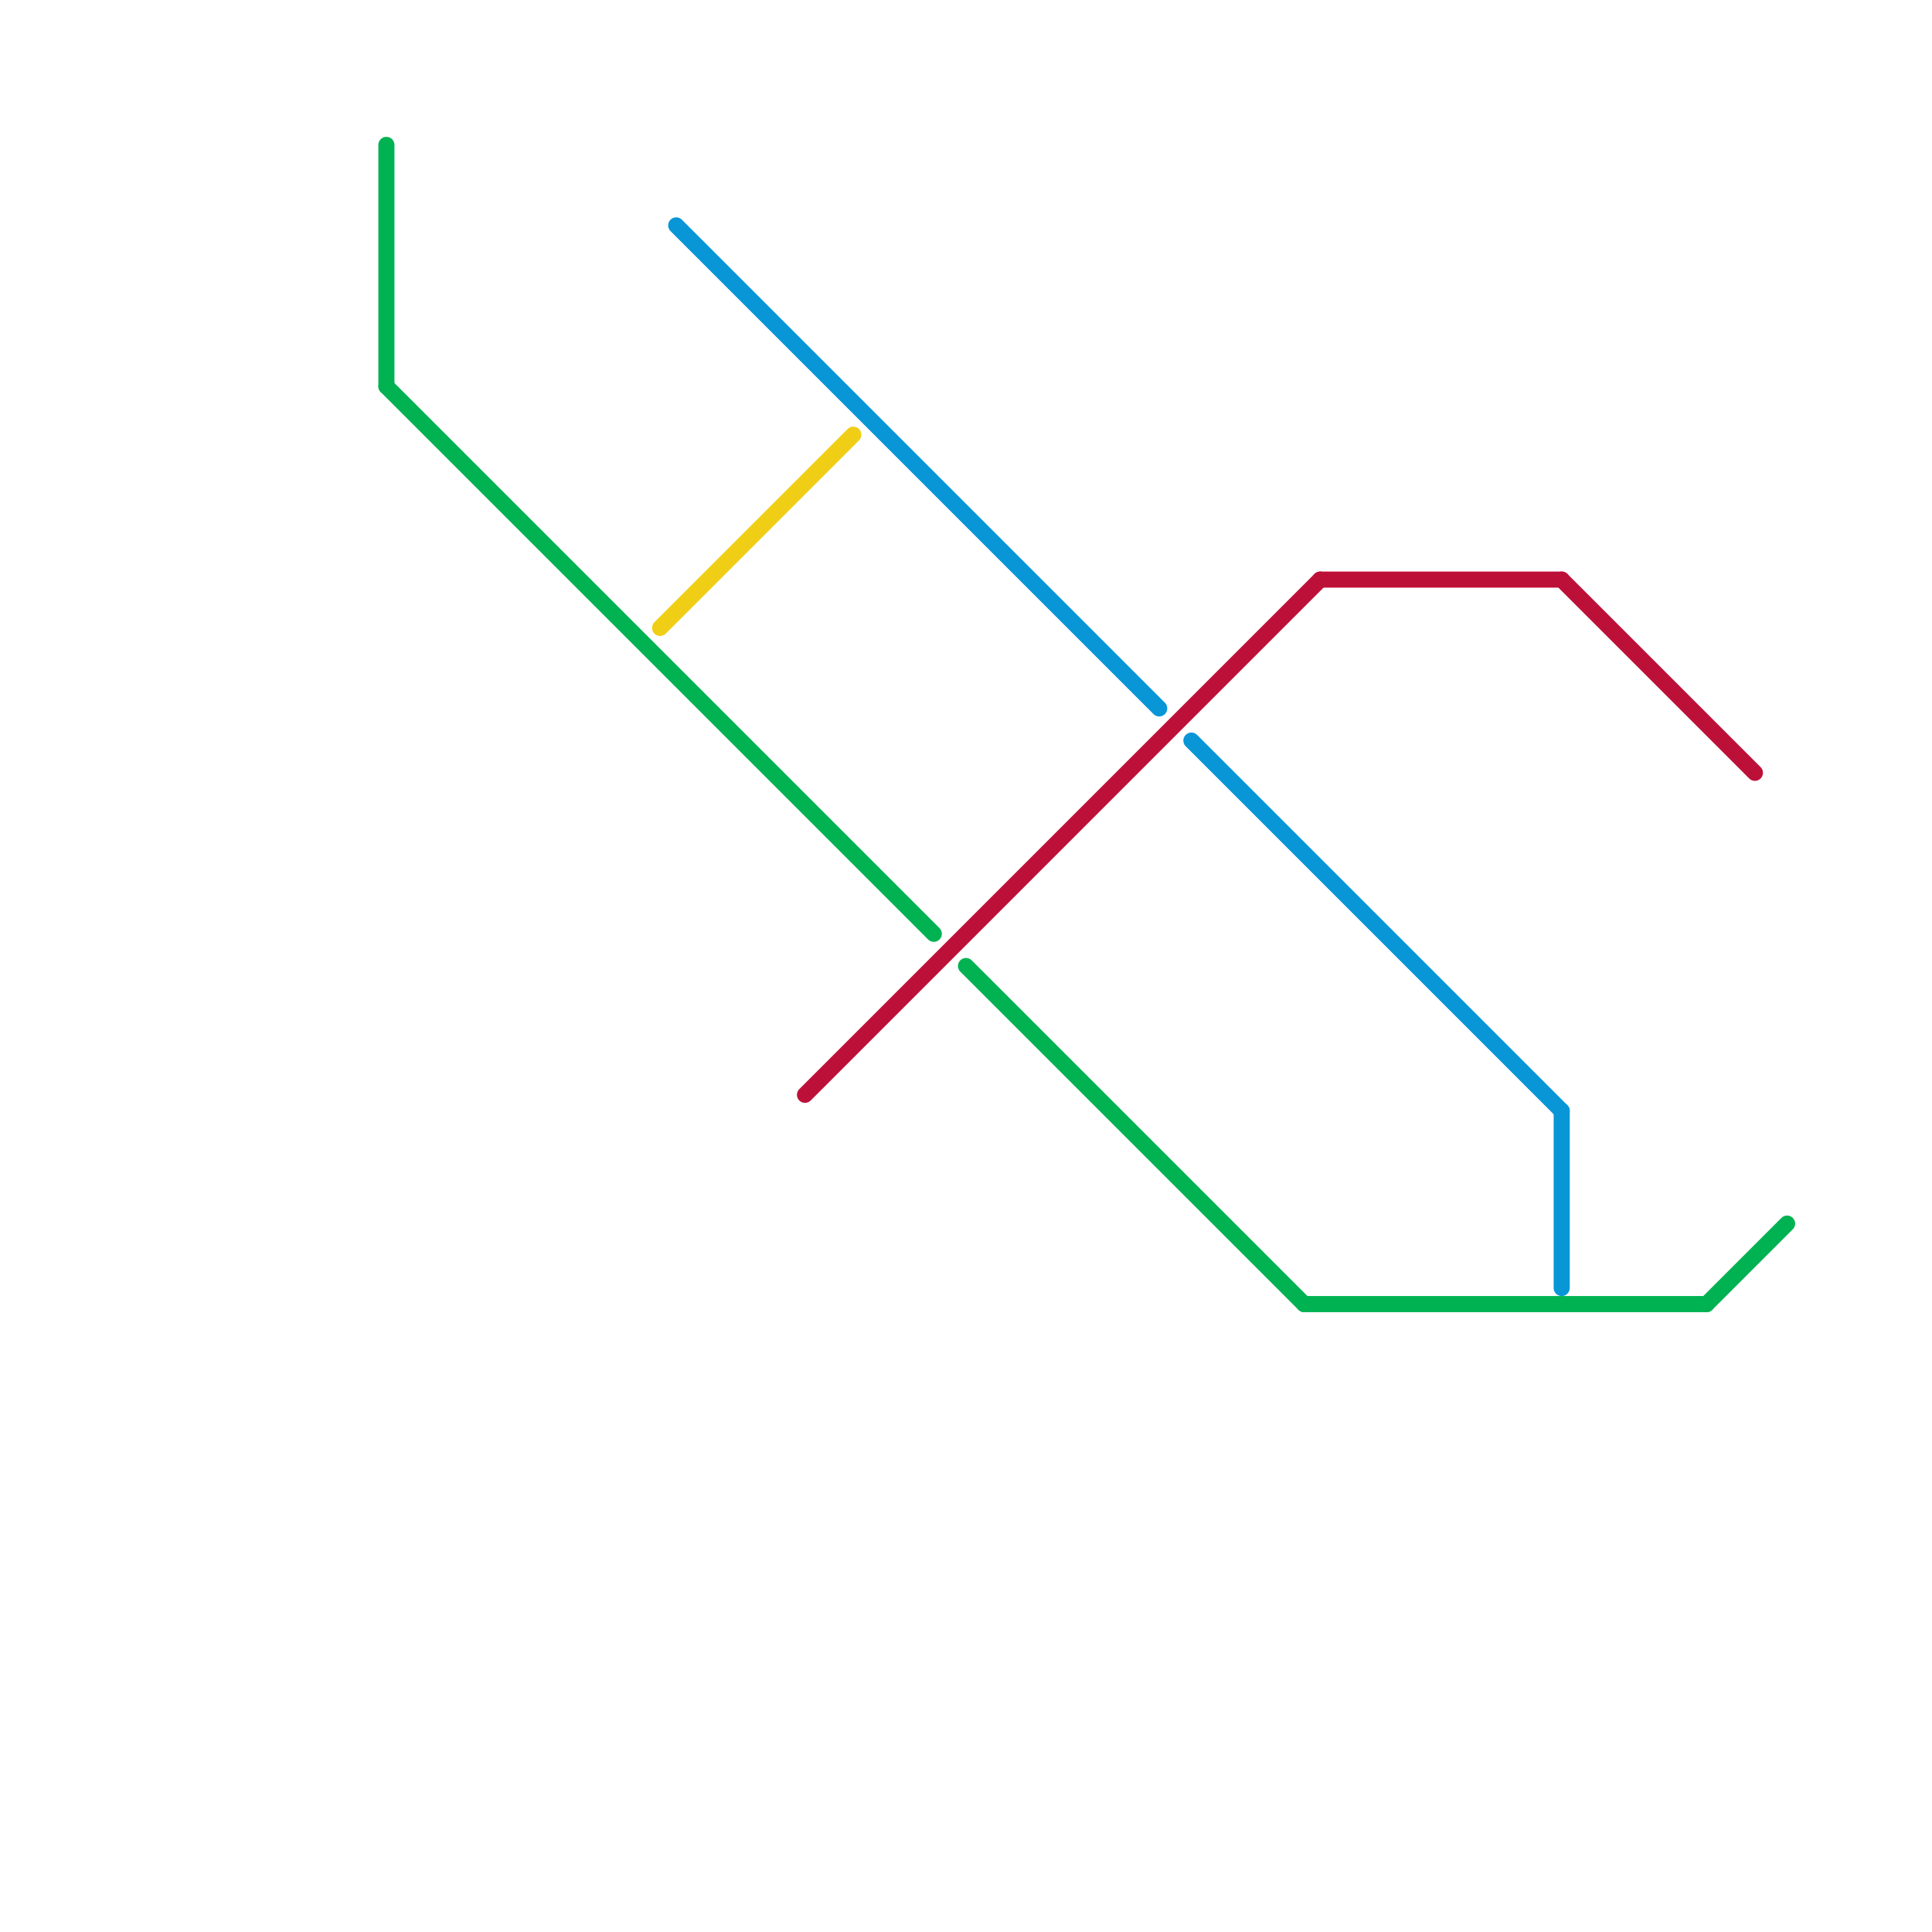 
<svg version="1.1" xmlns="http://www.w3.org/2000/svg" viewBox="0 0 120 120">
<style>text { font: 1px Helvetica; font-weight: 600; white-space: pre; dominant-baseline: central; } line { stroke-width: 1; fill: none; stroke-linecap: round; stroke-linejoin: round; } .c0 { stroke: #bd1038 } .c1 { stroke: #00b251 } .c2 { stroke: #f0ce15 } .c3 { stroke: #0896d7 }</style><defs><g id="wm-xf"><circle r="1.2" fill="#000"/><circle r="0.9" fill="#fff"/><circle r="0.6" fill="#000"/><circle r="0.3" fill="#fff"/></g><g id="wm"><circle r="0.6" fill="#000"/><circle r="0.3" fill="#fff"/></g></defs><line class="c0" x1="97" y1="36" x2="109" y2="48"/><line class="c0" x1="50" y1="68" x2="82" y2="36"/><line class="c0" x1="82" y1="36" x2="97" y2="36"/><line class="c1" x1="60" y1="60" x2="81" y2="81"/><line class="c1" x1="24" y1="24" x2="58" y2="58"/><line class="c1" x1="106" y1="81" x2="111" y2="76"/><line class="c1" x1="81" y1="81" x2="106" y2="81"/><line class="c1" x1="24" y1="9" x2="24" y2="24"/><line class="c2" x1="41" y1="39" x2="53" y2="27"/><line class="c3" x1="74" y1="46" x2="97" y2="69"/><line class="c3" x1="97" y1="69" x2="97" y2="80"/><line class="c3" x1="42" y1="14" x2="72" y2="44"/>
</svg>
